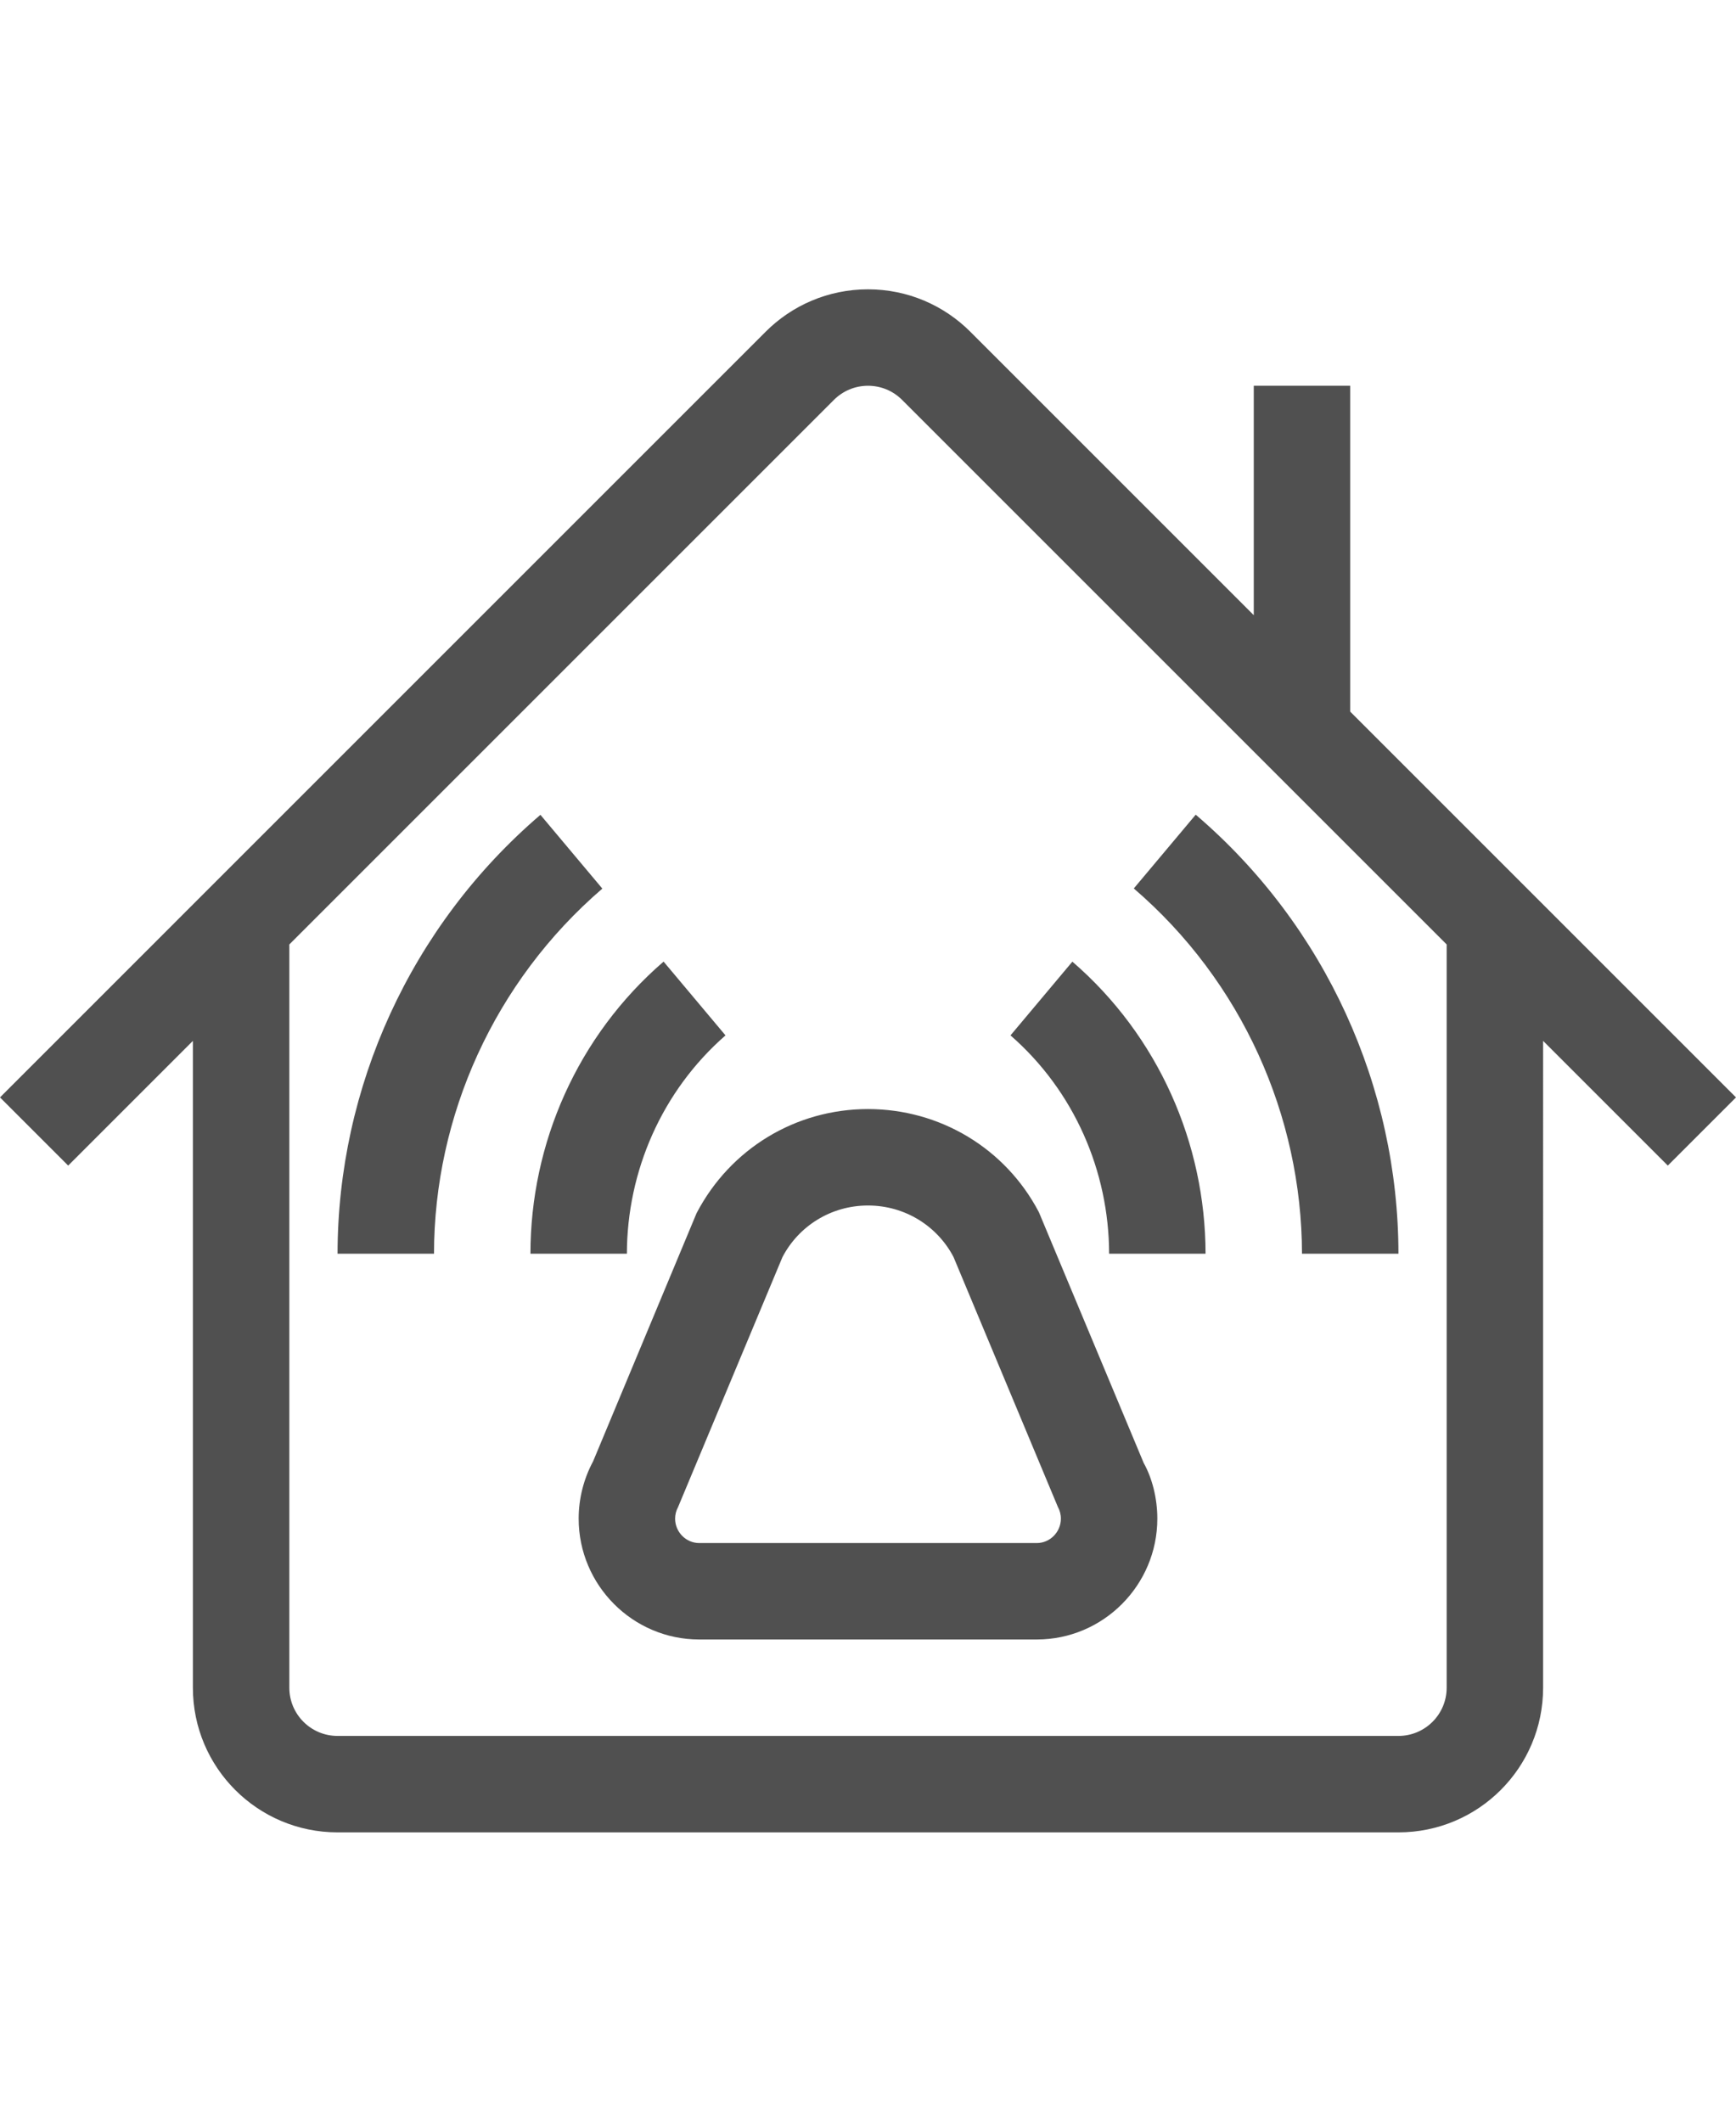 <?xml version="1.0" encoding="utf-8"?>
<!-- Generator: Adobe Illustrator 19.2.1, SVG Export Plug-In . SVG Version: 6.00 Build 0)  -->
<svg version="1.1" id="GiraIconDevice" xmlns="http://www.w3.org/2000/svg" xmlns:xlink="http://www.w3.org/1999/xlink" x="0px"
	 y="0px" viewBox="0 0 36 44" style="enable-background:new 0 0 36 44;" xml:space="preserve">
<style type="text/css">
	.st0{fill:#505050;}
</style>
<path class="st0" d="M28,14.758V8h-2v4.758l-5.881-5.881C19.576,6.335,18.827,6,18,6c-0.828,0-1.577,0.335-2.12,0.877l0,0L0,22.758
	l1.414,1.414L4,21.586V35c0,1.657,1.343,3,3,3h22c1.657,0,3-1.343,3-3V21.586l2.586,2.586L36,22.758L28,14.758z M30,35
	c0,0.552-0.448,1-1,1H7c-0.552,0-1-0.448-1-1V19.586L17.294,8.292C17.475,8.112,17.724,8,18,8c0.275,0,0.524,0.111,0.705,0.291
	L30,19.586V35z M21.544,25.139C20.852,23.816,19.493,23,18,23c-1.495,0-2.854,0.818-3.555,2.159l-2.145,5.145
	C12.104,30.668,12,31.079,12,31.494C12,32.873,13.121,34,14.5,34h7c1.379,0,2.5-1.127,2.5-2.506c0-0.423-0.108-0.843-0.283-1.155
	L21.544,25.139z M21.5,32h-7c-0.276,0-0.5-0.23-0.5-0.506c0-0.086,0.022-0.167,0.06-0.237l2.166-5.187C16.56,25.43,17.229,25,18,25
	c0.77,0,1.439,0.429,1.773,1.067l2.164,5.183C21.977,31.322,22,31.405,22,31.494C22,31.77,21.776,32,21.5,32z M13,26h-2
	c0-2.288,0.976-4.517,2.761-6.058l1.284,1.53C13.723,22.627,13.003,24.293,13,26z M12.491,18.428l-1.284-1.53
	C8.506,19.211,7.003,22.56,7,26h2C9.003,23.142,10.252,20.354,12.491,18.428z M22.238,19.943l-1.283,1.529
	C22.279,22.627,22.997,24.294,23,26h2C24.997,23.713,24.022,21.484,22.238,19.943z M24.796,16.895l-1.284,1.53
	C25.752,20.35,26.994,23.14,27,26h2C28.997,22.558,27.499,19.207,24.796,16.895z"/>
</svg>
